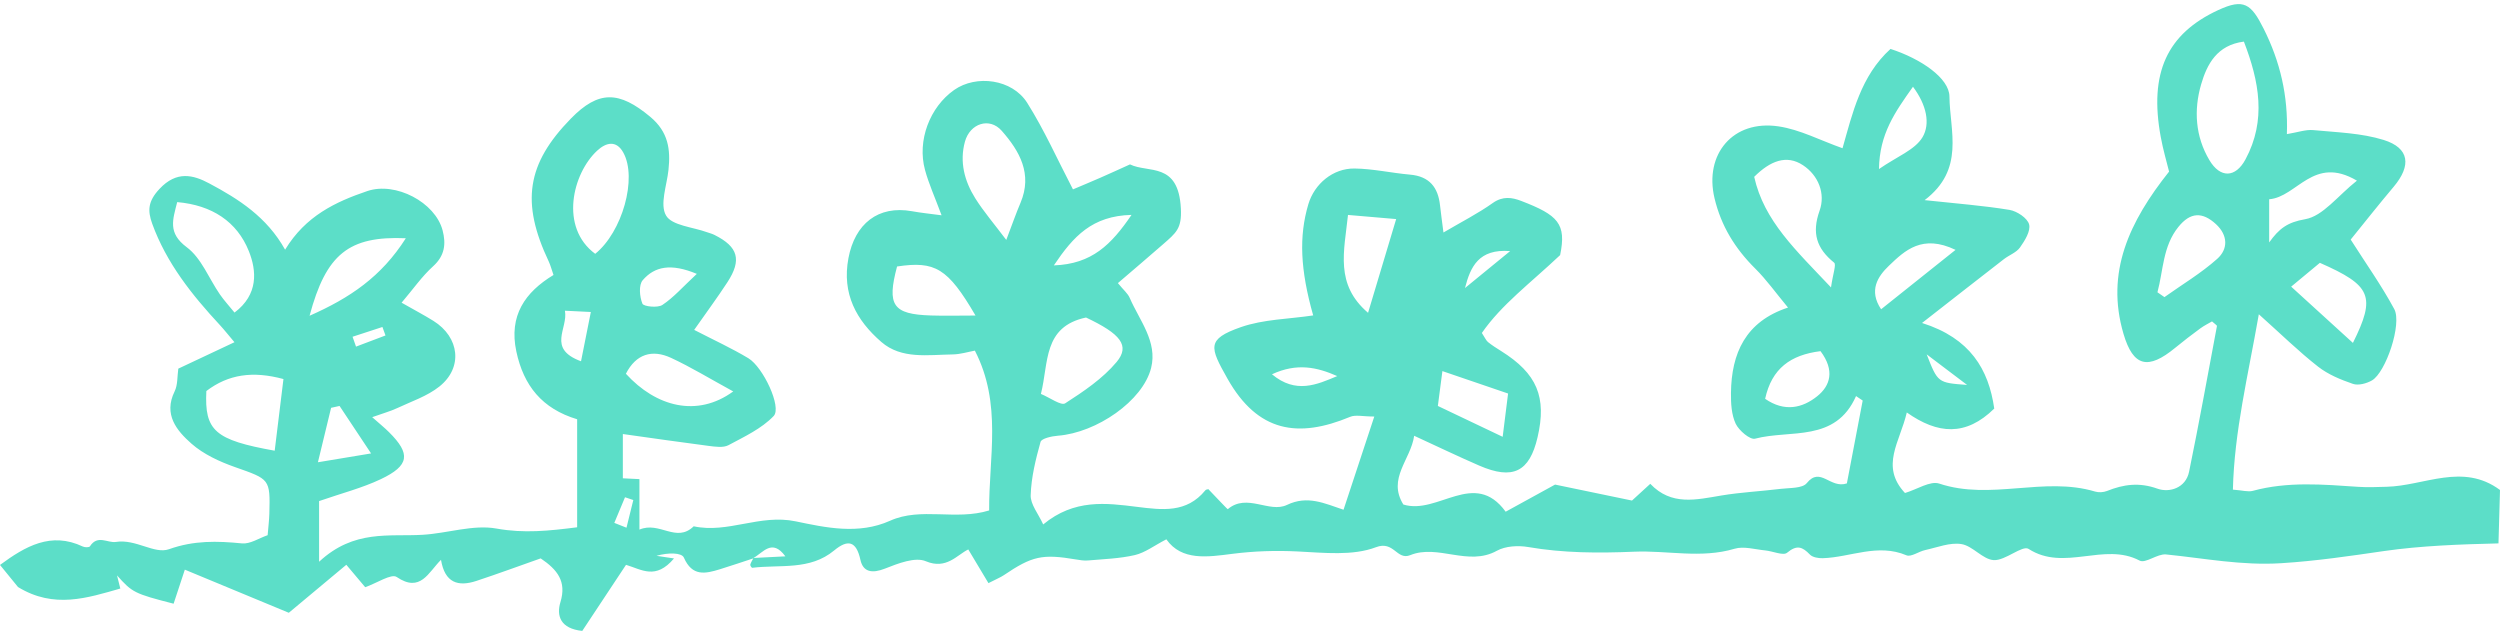 <svg width="210" height="53" viewBox="0 0 210 53" fill="none" xmlns="http://www.w3.org/2000/svg">
<path d="M81.335 46.152C81.973 47.216 82.496 48.09 83.03 48.983C83.736 48.622 84.043 48.5 84.314 48.32C86.705 46.704 87.545 46.518 90.371 46.992C90.701 47.046 91.047 47.109 91.378 47.08C92.702 46.963 94.051 46.923 95.33 46.626C96.195 46.421 96.96 45.825 97.973 45.303C99.262 47.133 101.451 46.787 103.511 46.523C105.353 46.289 107.161 46.23 109.019 46.323C111.217 46.431 113.627 46.709 115.579 45.967C117.095 45.386 117.323 47.094 118.464 46.631C120.8 45.684 123.32 47.602 125.735 46.265C126.456 45.864 127.528 45.806 128.373 45.952C131.327 46.46 134.257 46.469 137.255 46.343C140.061 46.221 142.882 46.938 145.707 46.094C146.478 45.864 147.416 46.152 148.276 46.235C148.908 46.294 149.793 46.699 150.114 46.431C150.939 45.742 151.403 45.928 152.035 46.587C152.258 46.816 152.747 46.899 153.107 46.889C155.444 46.816 157.726 45.62 160.142 46.645C160.527 46.811 161.174 46.323 161.713 46.206C162.725 45.986 163.797 45.547 164.76 45.703C165.719 45.859 166.549 46.997 167.477 47.05C168.451 47.104 169.878 45.772 170.402 46.108C173.39 48.041 176.754 45.513 179.728 47.09C180.222 47.353 181.22 46.504 181.941 46.572C185.157 46.894 188.279 47.519 191.624 47.309C194.568 47.124 197.369 46.709 200.249 46.289C203.351 45.84 206.671 45.723 209.872 45.645L210 41.159C206.868 38.84 203.637 40.817 200.456 40.89C199.676 40.91 198.89 40.949 198.11 40.895C195.136 40.695 192.172 40.431 189.233 41.232C188.833 41.339 188.363 41.188 187.563 41.129C187.682 36.229 188.833 31.587 189.741 26.398C191.638 28.096 193.106 29.536 194.716 30.796C195.556 31.455 196.618 31.894 197.645 32.245C198.095 32.402 198.786 32.216 199.241 31.957C200.407 31.289 201.785 27.208 201.118 25.963C200.041 23.967 198.717 22.107 197.458 20.125C198.569 18.753 199.794 17.201 201.069 15.688C202.57 13.906 202.402 12.432 200.224 11.754C198.352 11.173 196.297 11.119 194.316 10.929C193.684 10.87 193.022 11.114 192.098 11.266C192.211 8.044 191.535 5.174 190.142 2.401C189.089 0.302 188.467 -0.137 186.348 0.839C182.02 2.836 180.514 6.13 181.502 11.5C181.699 12.579 182.011 13.638 182.203 14.414C178.859 18.617 176.853 22.878 178.375 28.047C179.19 30.815 180.44 31.089 182.707 29.224C183.394 28.658 184.105 28.116 184.821 27.589C185.147 27.349 185.518 27.169 185.809 26.998C186.076 27.242 186.234 27.33 186.224 27.384C185.459 31.469 184.718 35.555 183.883 39.626C183.601 41.007 182.218 41.403 181.235 41.051C179.694 40.5 178.39 40.68 176.987 41.242C176.69 41.359 176.29 41.383 175.989 41.291C171.691 40.002 167.225 42.062 162.898 40.622C162.137 40.368 161.036 41.11 160.018 41.413C157.909 39.157 159.598 37.127 160.171 34.647C162.765 36.477 165.126 36.673 167.517 34.32C167.048 31.025 165.496 28.404 161.451 27.13C163.995 25.143 166.158 23.449 168.332 21.765C168.772 21.424 169.379 21.214 169.681 20.784C170.086 20.213 170.589 19.403 170.446 18.851C170.308 18.324 169.434 17.738 168.801 17.631C166.608 17.27 164.38 17.104 161.668 16.811C165.072 14.229 163.782 11.007 163.753 8.102C163.738 6.565 161.362 4.939 158.803 4.11C156.303 6.375 155.607 9.528 154.772 12.452C152.885 11.783 151.196 10.885 149.402 10.616C145.569 10.04 143.143 12.959 144.018 16.645C144.576 18.993 145.752 20.887 147.451 22.571C148.385 23.498 149.155 24.587 150.193 25.836C146.611 27.013 145.44 29.688 145.401 33.007C145.391 33.876 145.441 34.828 145.796 35.589C146.068 36.165 147.006 36.961 147.426 36.849C150.4 36.063 154.174 37.195 155.908 33.27C156.096 33.398 156.284 33.52 156.466 33.646C156.012 36.024 155.557 38.396 155.137 40.607C153.72 41.076 152.919 39.157 151.768 40.583C151.403 41.037 150.321 40.973 149.555 41.066C147.905 41.271 146.231 41.349 144.596 41.622C142.486 41.974 140.402 42.511 138.623 40.641C138.065 41.154 137.67 41.515 137.087 42.047C135.121 41.637 132.933 41.183 130.626 40.705C129.49 41.33 128.087 42.096 126.476 42.984C123.853 39.372 120.771 43.282 117.881 42.379C116.522 40.187 118.503 38.62 118.79 36.605C120.687 37.478 122.455 38.328 124.253 39.109C127.079 40.334 128.477 39.645 129.154 36.736C129.944 33.353 129.109 31.377 126.101 29.492C125.72 29.253 125.34 29.014 124.994 28.736C124.831 28.604 124.747 28.38 124.476 27.969C126.13 25.582 128.536 23.801 131.051 21.428C131.594 18.797 130.883 18.07 127.785 16.879C127.015 16.581 126.234 16.454 125.389 17.055C124.159 17.929 122.796 18.622 121.25 19.53C121.126 18.544 121.032 17.899 120.963 17.255C120.8 15.737 120.074 14.809 118.434 14.668C116.878 14.531 115.337 14.175 113.786 14.155C111.963 14.131 110.412 15.449 109.903 17.148C109.098 19.857 109.221 22.654 110.308 26.495C108.278 26.803 106.134 26.813 104.227 27.481C101.327 28.502 101.619 29.165 103.11 31.811C105.655 36.316 109.043 36.834 113.415 35.013C113.87 34.823 114.477 34.989 115.441 34.989C114.532 37.742 113.697 40.28 112.857 42.818C111.222 42.272 109.829 41.588 108.105 42.413C106.618 43.126 104.746 41.403 103.135 42.77C103.106 42.794 102.172 41.779 101.53 41.12C101.643 41.095 101.342 41.066 101.243 41.193C99.672 43.106 97.647 42.843 95.493 42.574C92.91 42.252 90.237 41.896 87.629 44.053C87.224 43.16 86.552 42.369 86.577 41.598C86.626 40.09 86.997 38.577 87.407 37.117C87.491 36.829 88.35 36.639 88.864 36.6C92.1 36.351 95.997 33.685 96.694 30.908C97.247 28.702 95.716 26.92 94.895 25.021C94.732 24.645 94.367 24.352 93.903 23.781C95.222 22.649 96.456 21.604 97.672 20.54C98.798 19.554 99.282 19.207 99.193 17.509C98.991 13.57 96.461 14.565 94.92 13.809C93.992 14.229 93.216 14.585 92.435 14.927C91.625 15.283 90.805 15.62 90.129 15.908C88.824 13.404 87.723 10.919 86.285 8.639C85.026 6.643 82.007 6.252 80.15 7.556C78.1 8.996 77.028 11.812 77.7 14.273C78.011 15.425 78.515 16.528 79.093 18.085C78.164 17.958 77.379 17.885 76.608 17.743C73.758 17.23 71.811 18.802 71.268 21.687C70.705 24.684 71.94 26.91 74.034 28.726C75.729 30.195 77.966 29.8 80.036 29.771C80.674 29.761 81.306 29.561 81.889 29.453C84.196 33.925 83.055 38.459 83.089 42.877C80.269 43.746 77.369 42.574 74.77 43.741C72.108 44.937 69.336 44.312 66.847 43.795C63.824 43.16 61.141 44.834 58.271 44.209C56.799 45.645 55.406 43.756 53.712 44.488C53.712 42.848 53.712 41.583 53.712 40.246C53.356 40.231 52.936 40.207 52.319 40.178C52.319 38.923 52.319 37.654 52.319 36.458C54.808 36.805 57.16 37.151 59.521 37.454C60.074 37.522 60.746 37.63 61.191 37.395C62.524 36.682 63.977 36.004 64.989 34.945C65.686 34.213 64.11 30.845 62.865 30.093C61.467 29.253 59.975 28.57 58.311 27.711C59.343 26.237 60.262 24.997 61.102 23.708C62.322 21.838 62.011 20.735 60.035 19.744C59.837 19.642 59.615 19.583 59.402 19.51C58.202 19.071 56.438 18.949 55.949 18.104C55.406 17.177 56.014 15.581 56.152 14.277C56.335 12.554 56.147 11.085 54.62 9.811C52.007 7.634 50.288 7.57 47.952 9.962C44.242 13.765 43.743 16.996 46.099 21.975C46.237 22.273 46.322 22.595 46.494 23.098C44.103 24.548 42.73 26.51 43.372 29.522C43.985 32.397 45.531 34.33 48.48 35.218C48.48 38.235 48.48 41.188 48.48 44.292C46.099 44.595 44.01 44.815 41.713 44.4C39.746 44.044 37.588 44.8 35.508 44.922C32.678 45.093 29.748 44.454 26.804 47.187C26.804 44.712 26.804 43.36 26.804 42.091C28.686 41.437 30.41 40.998 31.986 40.251C34.401 39.104 34.515 38.127 32.678 36.302C32.307 35.931 31.897 35.604 31.265 35.042C32.159 34.72 32.781 34.554 33.354 34.286C34.559 33.72 35.889 33.28 36.906 32.47C38.907 30.879 38.605 28.326 36.407 26.954C35.656 26.485 34.876 26.076 33.735 25.426C34.698 24.294 35.439 23.22 36.382 22.366C37.37 21.472 37.474 20.482 37.178 19.349C36.56 16.996 33.231 15.244 30.855 16.049C28.182 16.957 25.668 18.139 23.949 20.974C22.412 18.221 20.041 16.718 17.576 15.405C16.223 14.682 14.835 14.331 13.397 15.869C12.424 16.908 12.389 17.689 12.784 18.788C13.98 22.087 16.119 24.772 18.48 27.315C18.841 27.706 19.167 28.126 19.695 28.746C18.026 29.532 16.544 30.229 14.978 30.966C14.884 31.621 14.938 32.328 14.667 32.88C13.713 34.823 14.849 36.175 16.079 37.263C17.092 38.157 18.441 38.777 19.74 39.236C22.659 40.265 22.704 40.217 22.625 43.155C22.61 43.697 22.541 44.244 22.482 44.956C21.755 45.205 21.014 45.713 20.328 45.645C18.238 45.44 16.297 45.386 14.197 46.133C12.967 46.572 11.411 45.254 9.732 45.523C9.04 45.63 8.195 44.888 7.553 45.894C7.489 45.991 7.118 45.991 6.955 45.908C4.283 44.644 2.134 45.884 0 47.456L1.512 49.31C4.535 51.165 7.351 50.223 10.107 49.437C9.974 48.905 9.905 48.617 9.83 48.334C11.11 49.769 11.278 49.862 14.583 50.711C14.844 49.921 15.106 49.12 15.526 47.851C18.633 49.14 21.563 50.355 24.26 51.473C25.964 50.047 27.51 48.764 29.091 47.441C29.713 48.183 30.207 48.769 30.677 49.325C31.645 48.988 32.875 48.163 33.32 48.466C35.325 49.828 35.987 48.066 37.044 47.026C37.365 48.969 38.487 49.301 40.013 48.798C41.846 48.193 43.654 47.524 45.417 46.904C46.825 47.856 47.606 48.842 47.077 50.575C46.727 51.727 47.072 52.806 48.91 52.996C50.1 51.2 51.36 49.296 52.585 47.446C53.919 47.846 55.075 48.73 56.616 46.909C55.994 46.816 55.569 46.753 55.144 46.689C56.137 46.401 57.263 46.416 57.446 46.84C58.148 48.442 59.244 48.197 60.474 47.817C61.413 47.524 62.342 47.212 63.275 46.904C63.186 47.08 63.073 47.246 63.023 47.431C63.004 47.504 63.142 47.7 63.186 47.695C65.523 47.407 68.027 47.934 70.067 46.24C71.204 45.298 71.925 45.415 72.276 47.031C72.503 48.066 73.273 48.183 74.336 47.763C75.422 47.334 76.885 46.758 77.779 47.148C79.498 47.866 80.382 46.616 81.335 46.152ZM20.901 21.092C21.563 22.741 21.721 24.738 19.7 26.256C19.246 25.695 18.821 25.236 18.47 24.728C17.547 23.391 16.919 21.682 15.684 20.765C14.074 19.564 14.514 18.461 14.884 16.977C17.808 17.231 19.913 18.622 20.901 21.092ZM26.004 26.524C27.392 21.346 29.294 19.808 34.09 20.013C32.025 23.259 29.383 25.031 26.004 26.524ZM29.906 29.116C29.807 28.838 29.714 28.565 29.615 28.287C30.45 28.013 31.289 27.74 32.124 27.467C32.208 27.706 32.297 27.94 32.381 28.179C31.556 28.492 30.731 28.804 29.906 29.116ZM23.074 37.859C18.036 36.956 17.171 36.18 17.334 32.846C19.182 31.44 21.232 31.142 23.81 31.84C23.558 33.91 23.316 35.877 23.074 37.859ZM26.705 38.83C27.135 37.044 27.476 35.648 27.812 34.257C28.049 34.203 28.286 34.154 28.523 34.1C29.308 35.282 30.094 36.463 31.171 38.088C29.457 38.371 28.325 38.562 26.705 38.83ZM65.972 46.733C64.994 46.782 64.14 46.826 63.29 46.87C64.105 46.426 64.851 45.205 65.972 46.733ZM49.997 21.321C46.983 19.095 48.095 14.57 50.16 12.657C50.916 11.954 51.775 11.768 52.353 12.808C53.558 14.966 52.264 19.5 49.997 21.321ZM53.963 25.509C53.726 24.928 53.637 23.942 53.988 23.537C54.981 22.385 56.344 22.092 58.533 23.005C57.352 24.103 56.582 24.992 55.638 25.617C55.243 25.88 54.057 25.748 53.963 25.509ZM48.806 30.347C45.911 29.278 47.744 27.594 47.453 26.1C48.258 26.139 48.782 26.168 49.631 26.207C49.34 27.652 49.083 28.941 48.806 30.347ZM52.575 31.396C53.415 29.751 54.764 29.312 56.384 30.068C58.044 30.84 59.615 31.801 61.591 32.88C58.558 35.091 55.11 34.173 52.575 31.396ZM52.625 44.327C52.284 44.19 51.943 44.058 51.602 43.922C51.904 43.204 52.205 42.486 52.501 41.769C52.733 41.847 52.966 41.925 53.198 42.003C53.01 42.784 52.817 43.555 52.625 44.327ZM84.527 20.154C83.489 18.778 82.62 17.767 81.923 16.659C81.014 15.21 80.59 13.599 81.054 11.9C81.479 10.363 83.119 9.826 84.141 10.982C85.643 12.686 86.745 14.609 85.727 17.026C85.342 17.933 85.016 18.871 84.527 20.154ZM88.523 22.293C90.168 19.847 91.739 18.134 95.049 18.051C93.349 20.545 91.724 22.18 88.523 22.293ZM78.194 26.5C74.993 26.398 74.484 25.646 75.353 22.385C78.554 21.907 79.611 22.517 81.943 26.505C80.525 26.505 79.359 26.539 78.194 26.5ZM87.436 33.09C88.103 30.449 87.599 27.447 91.225 26.671C94.145 28.052 94.94 29.034 93.794 30.41C92.628 31.801 91.028 32.88 89.472 33.881C89.131 34.096 88.182 33.398 87.436 33.09ZM123.058 24.196C123.517 22.419 124.204 20.882 126.852 21.092C125.33 22.336 124.194 23.264 123.058 24.196ZM114.917 26.276C112.121 23.889 112.906 21.136 113.232 18.055C114.635 18.177 115.855 18.28 117.278 18.402C116.433 21.228 115.712 23.62 114.917 26.276ZM112.328 31.591C110.614 32.309 108.856 33.114 106.845 31.44C108.949 30.464 110.629 30.845 112.328 31.591ZM120.78 34.1C120.899 33.168 120.998 32.426 121.161 31.172C123.033 31.811 124.742 32.397 126.679 33.056C126.521 34.33 126.397 35.321 126.224 36.692C124.066 35.662 122.411 34.877 120.78 34.1ZM157.835 14.199C157.874 11.256 159.168 9.435 160.69 7.287C161.836 8.82 162.162 10.397 161.49 11.529C160.853 12.593 159.346 13.15 157.835 14.199ZM154.066 22.063C154.263 22.219 153.972 22.966 153.804 24.142C150.865 21.023 148.177 18.563 147.352 14.853C148.691 13.521 150.064 12.959 151.457 13.882C152.742 14.731 153.359 16.264 152.845 17.699C152.179 19.574 152.584 20.862 154.066 22.063ZM158.013 25.978C156.96 24.406 157.721 23.23 158.67 22.322C160.018 21.028 161.475 19.652 164.266 20.989C161.955 22.829 159.998 24.391 158.013 25.978ZM165.235 32.333C162.775 32.153 162.775 32.153 161.841 29.766C163.145 30.752 163.906 31.328 165.235 32.333ZM152.643 33.285C151.403 34.276 149.906 34.632 148.271 33.5C148.829 30.947 150.41 29.81 152.924 29.497C154.14 31.123 153.749 32.402 152.643 33.285ZM185.587 13.448C184.406 11.461 184.268 9.24 184.895 7.087C185.384 5.408 186.219 3.783 188.487 3.495C189.771 6.829 190.394 10.094 188.62 13.389C187.785 14.941 186.501 14.99 185.587 13.448ZM190.611 20.364C190.611 19.222 190.611 18.08 190.611 16.738C192.957 16.552 194.321 13.013 197.981 15.175C196.361 16.459 195.126 18.153 193.639 18.412C192.127 18.675 191.446 19.203 190.611 20.364ZM186.249 21.741C184.895 22.951 183.3 23.898 181.813 24.958C181.615 24.821 181.423 24.689 181.225 24.552C181.724 22.698 181.67 20.691 182.984 19.061C183.991 17.811 184.999 17.782 186.14 18.827C187.163 19.774 187.163 20.926 186.249 21.741ZM192.458 24.079C193.481 23.23 194.217 22.619 194.869 22.078C199.196 23.981 199.592 24.884 197.645 28.804C195.916 27.232 194.271 25.734 192.458 24.079Z" fill="#5CDEC8"/>
</svg>
